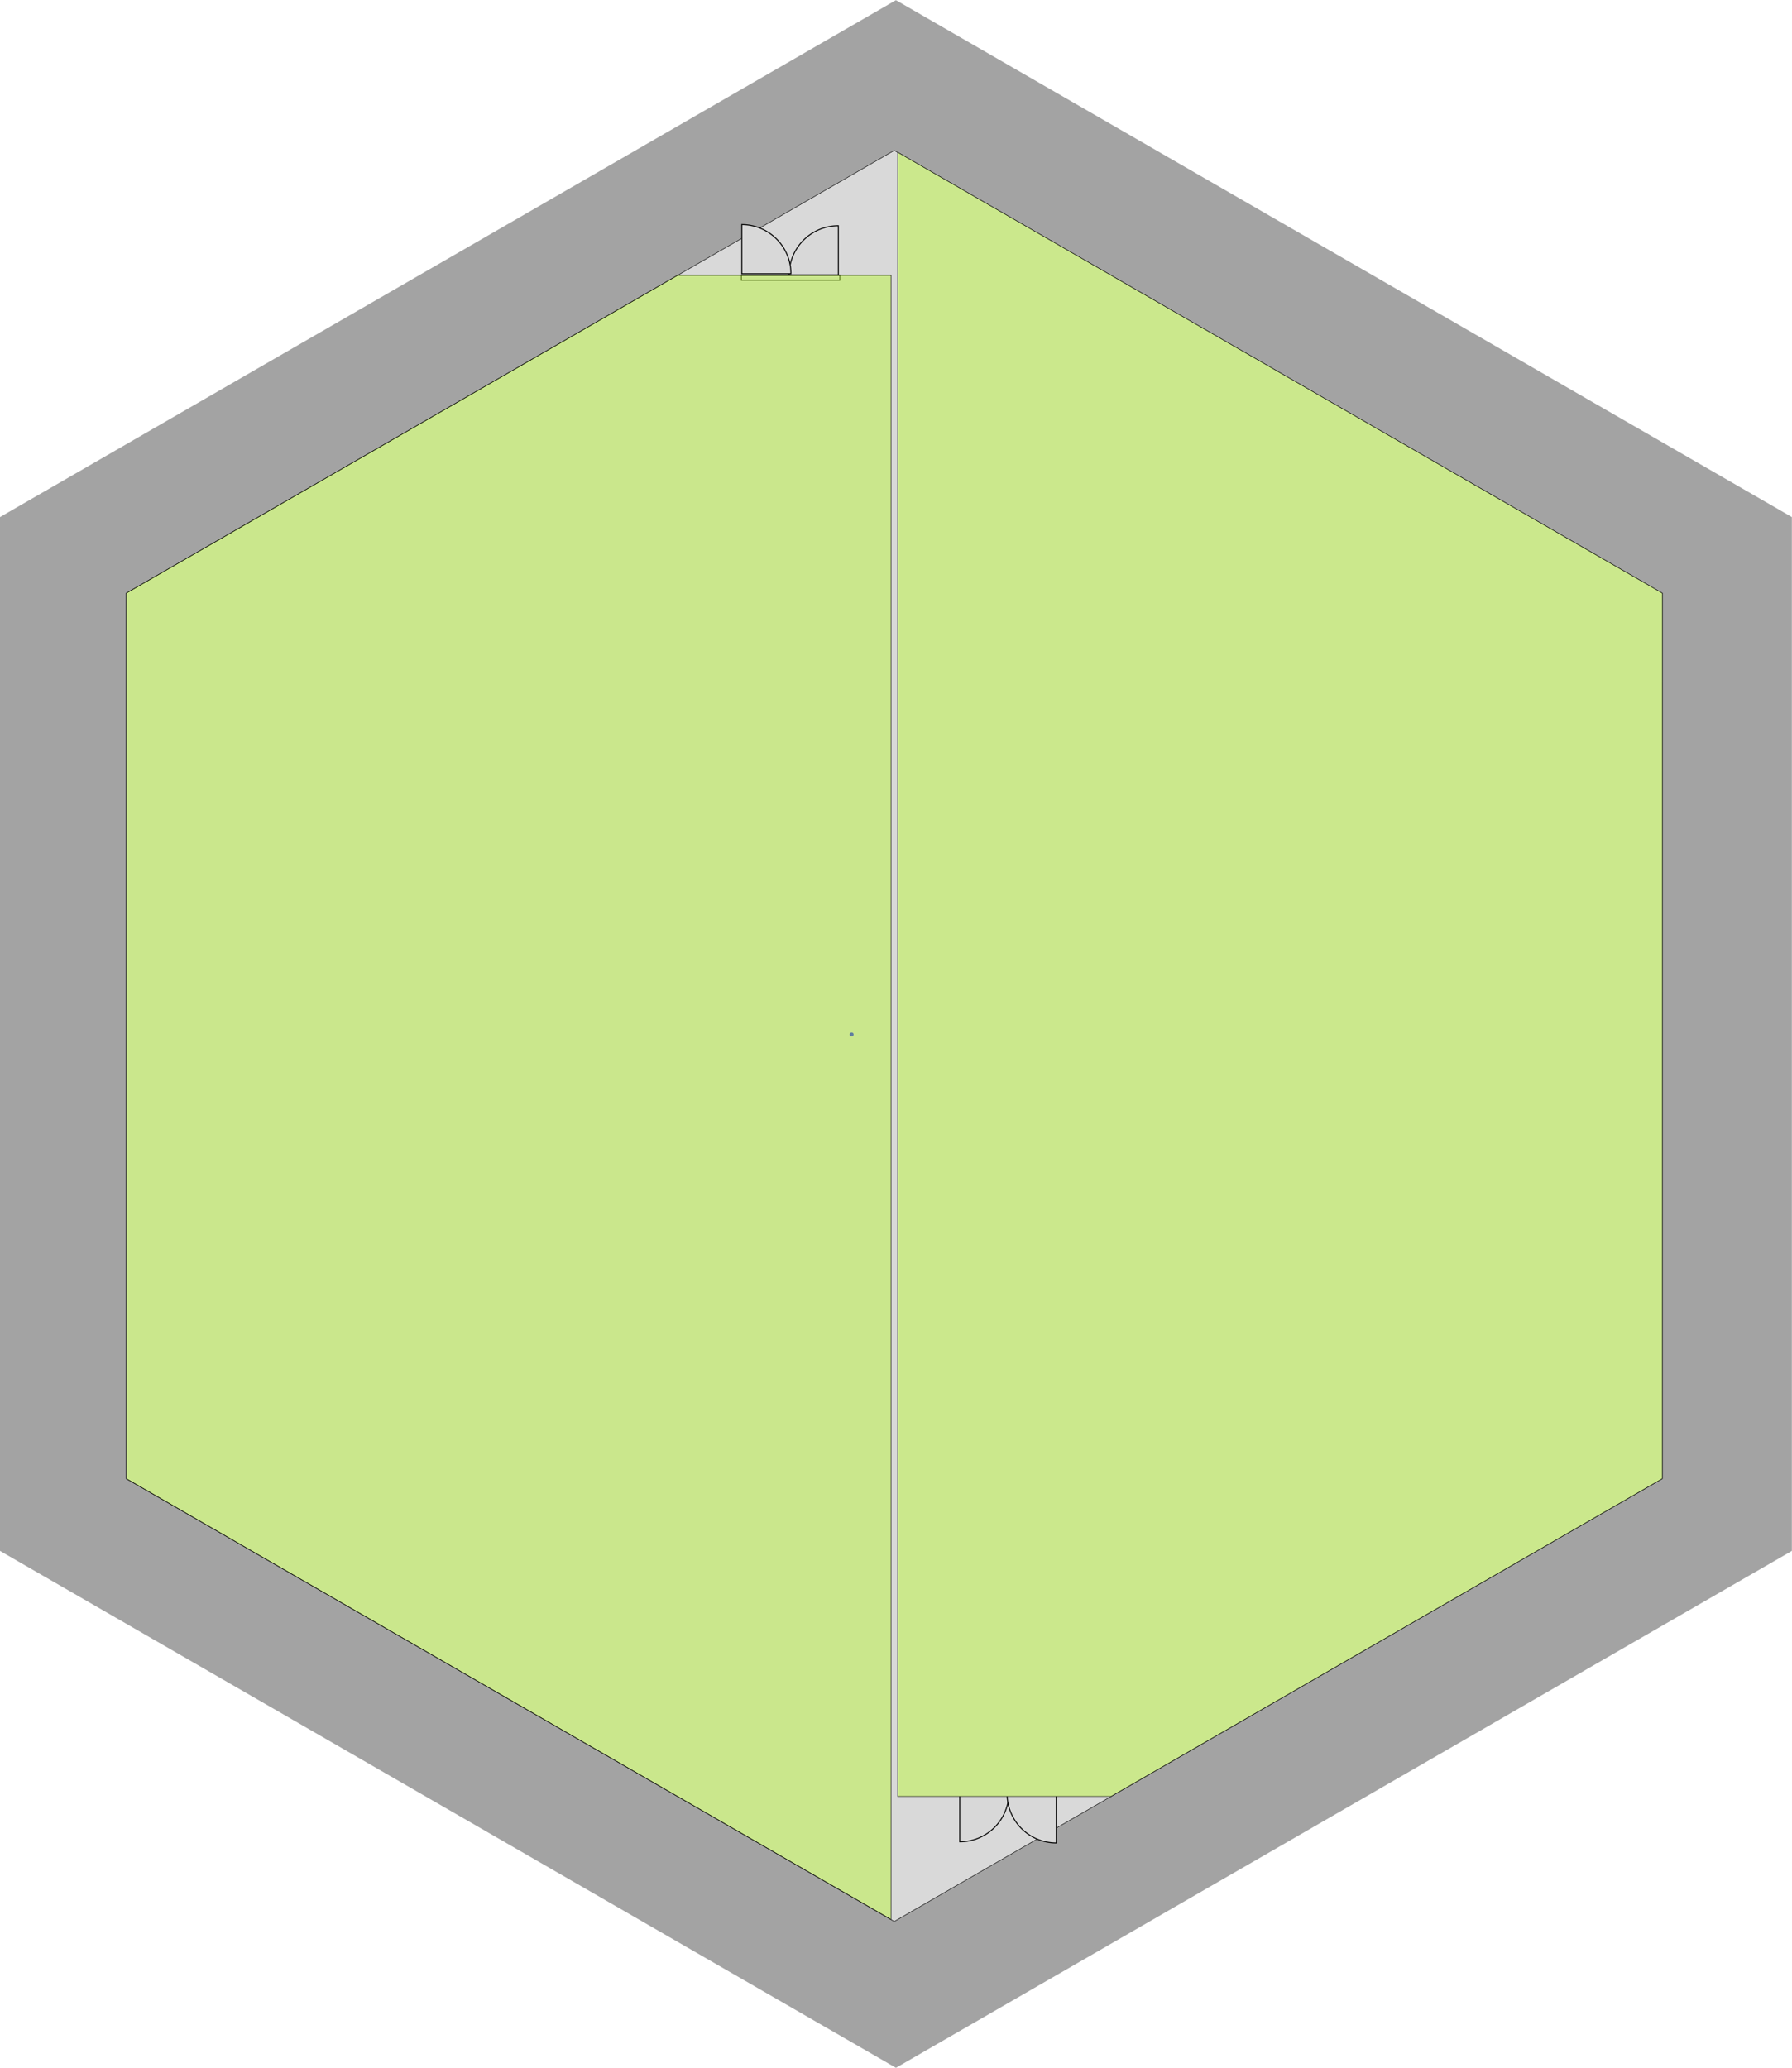 <?xml version="1.0" encoding="utf-8"?>
<svg viewBox="-182 -210 364.015 420.022" xmlns="http://www.w3.org/2000/svg" xmlns:bx="https://boxy-svg.com">
  <path d="M 379.547 18.016 L 561.542 123.016 L 561.542 333.016 L 379.547 438.016 L 197.552 333.016 L 197.552 123.016 Z" style="fill: rgb(163, 163, 163);" transform="matrix(1, -0, 0, 1, -379.553, -227.982)" bx:shape="n-gon 379.547 228.016 210.15 210 6 0 1@2f6c0d33"/>
  <path d="M 379.547 48.143 L 535.552 138.079 L 535.552 317.952 L 379.547 407.889 L 223.542 317.952 L 223.542 138.079 Z" style="stroke: rgb(0, 0, 0); stroke-width: 0.1px; fill: rgb(217, 217, 217);" transform="matrix(1, -0, 0, 1, -379.897, -227.58)" bx:shape="n-gon 379.547 228.016 180.139 179.873 6 0 1@d38c3e8e" bx:origin="-0.085502 -0.096596"/>
  <circle style="fill: rgb(5, 9, 255);" cx="-9" cy="0.146" r="0.4"/>
  <g transform="matrix(0.866, 0.5, -0.5, 0.866, -66.134, 39.416)"/>
  <g transform="matrix(1, 0, 0, 1, 153.681, 235.652)"/>
  <g transform="matrix(1, 0, 0, 1, 57.084, 66.581)"/>
  <g transform="matrix(0.5, -0.866, 0.866, 0.5, -275.608, 105.691)"/>
  <g transform="matrix(0, 1, -1, 0, 32.927, -10.179)">
    <g transform="matrix(1, 0, 0, 1, 179.186, 18.499)">
      <path style="fill: rgb(216, 216, 216); stroke: rgb(0, 0, 0); stroke-width: 0.63px;" transform="matrix(0, 0.317, -0.317, 0, 45.585, -228.001)" d="M 692.38 190.695 A 31.503 31.503 0 0 1 723.883 159.192 L 723.883 190.695 Z" bx:shape="pie 723.883 190.695 0 31.503 270 360 1@4d816782"/>
      <rect x="-15.947" y="-18.219" width="1" height="20" style="fill: rgb(216, 216, 216); stroke: rgb(0, 0, 0); stroke-width: 0.2px;"/>
      <path style="fill: rgb(216, 216, 216); stroke: rgb(0, 0, 0); stroke-width: 0.63px;" transform="matrix(-0.317, 0, 0, -0.317, 214.835, 42.313)" d="M 692.38 190.695 A 31.503 31.503 0 0 1 723.883 159.192 L 723.883 190.695 Z" bx:shape="pie 723.883 190.695 0 31.503 270 360 1@4d816782"/>
    </g>
  </g>
  <g transform="matrix(0, -1, 1, 0, -31.68, 10.157)">
    <g transform="matrix(1, 0, 0, 1, 179.186, 18.499)">
      <path style="fill: rgb(216, 216, 216); stroke: rgb(0, 0, 0); stroke-width: 0.63px;" transform="matrix(0, 0.317, -0.317, 0, 45.585, -228.001)" d="M 692.38 190.695 A 31.503 31.503 0 0 1 723.883 159.192 L 723.883 190.695 Z" bx:shape="pie 723.883 190.695 0 31.503 270 360 1@4d816782"/>
      <rect x="-15.947" y="-18.219" width="1" height="20" style="fill: rgb(216, 216, 216); stroke: rgb(0, 0, 0); stroke-width: 0.2px;"/>
      <path style="fill: rgb(216, 216, 216); stroke: rgb(0, 0, 0); stroke-width: 0.63px;" transform="matrix(-0.317, 0, 0, -0.317, 214.835, 42.313)" d="M 692.38 190.695 A 31.503 31.503 0 0 1 723.883 159.192 L 723.883 190.695 Z" bx:shape="pie 723.883 190.695 0 31.503 270 360 1@4d816782"/>
    </g>
  </g>
  <path d="M -156.335 90.36 L -156.346 -89.513 L -44.359 -154.082 L -1 -154.082 L -1 179.898 Z" style="stroke: rgb(0, 0, 0); stroke-width: 0.1px; fill: rgb(189, 247, 64); fill-opacity: 0.5;"/>
  <path d="M 0.334 -179.082 L 155.68 -89.513 L 155.669 90.36 L 43.705 154.898 L 0.334 154.898 Z" style="stroke: rgb(0, 0, 0); stroke-width: 0.1px; fill: rgb(203, 232, 140);"/>
</svg>